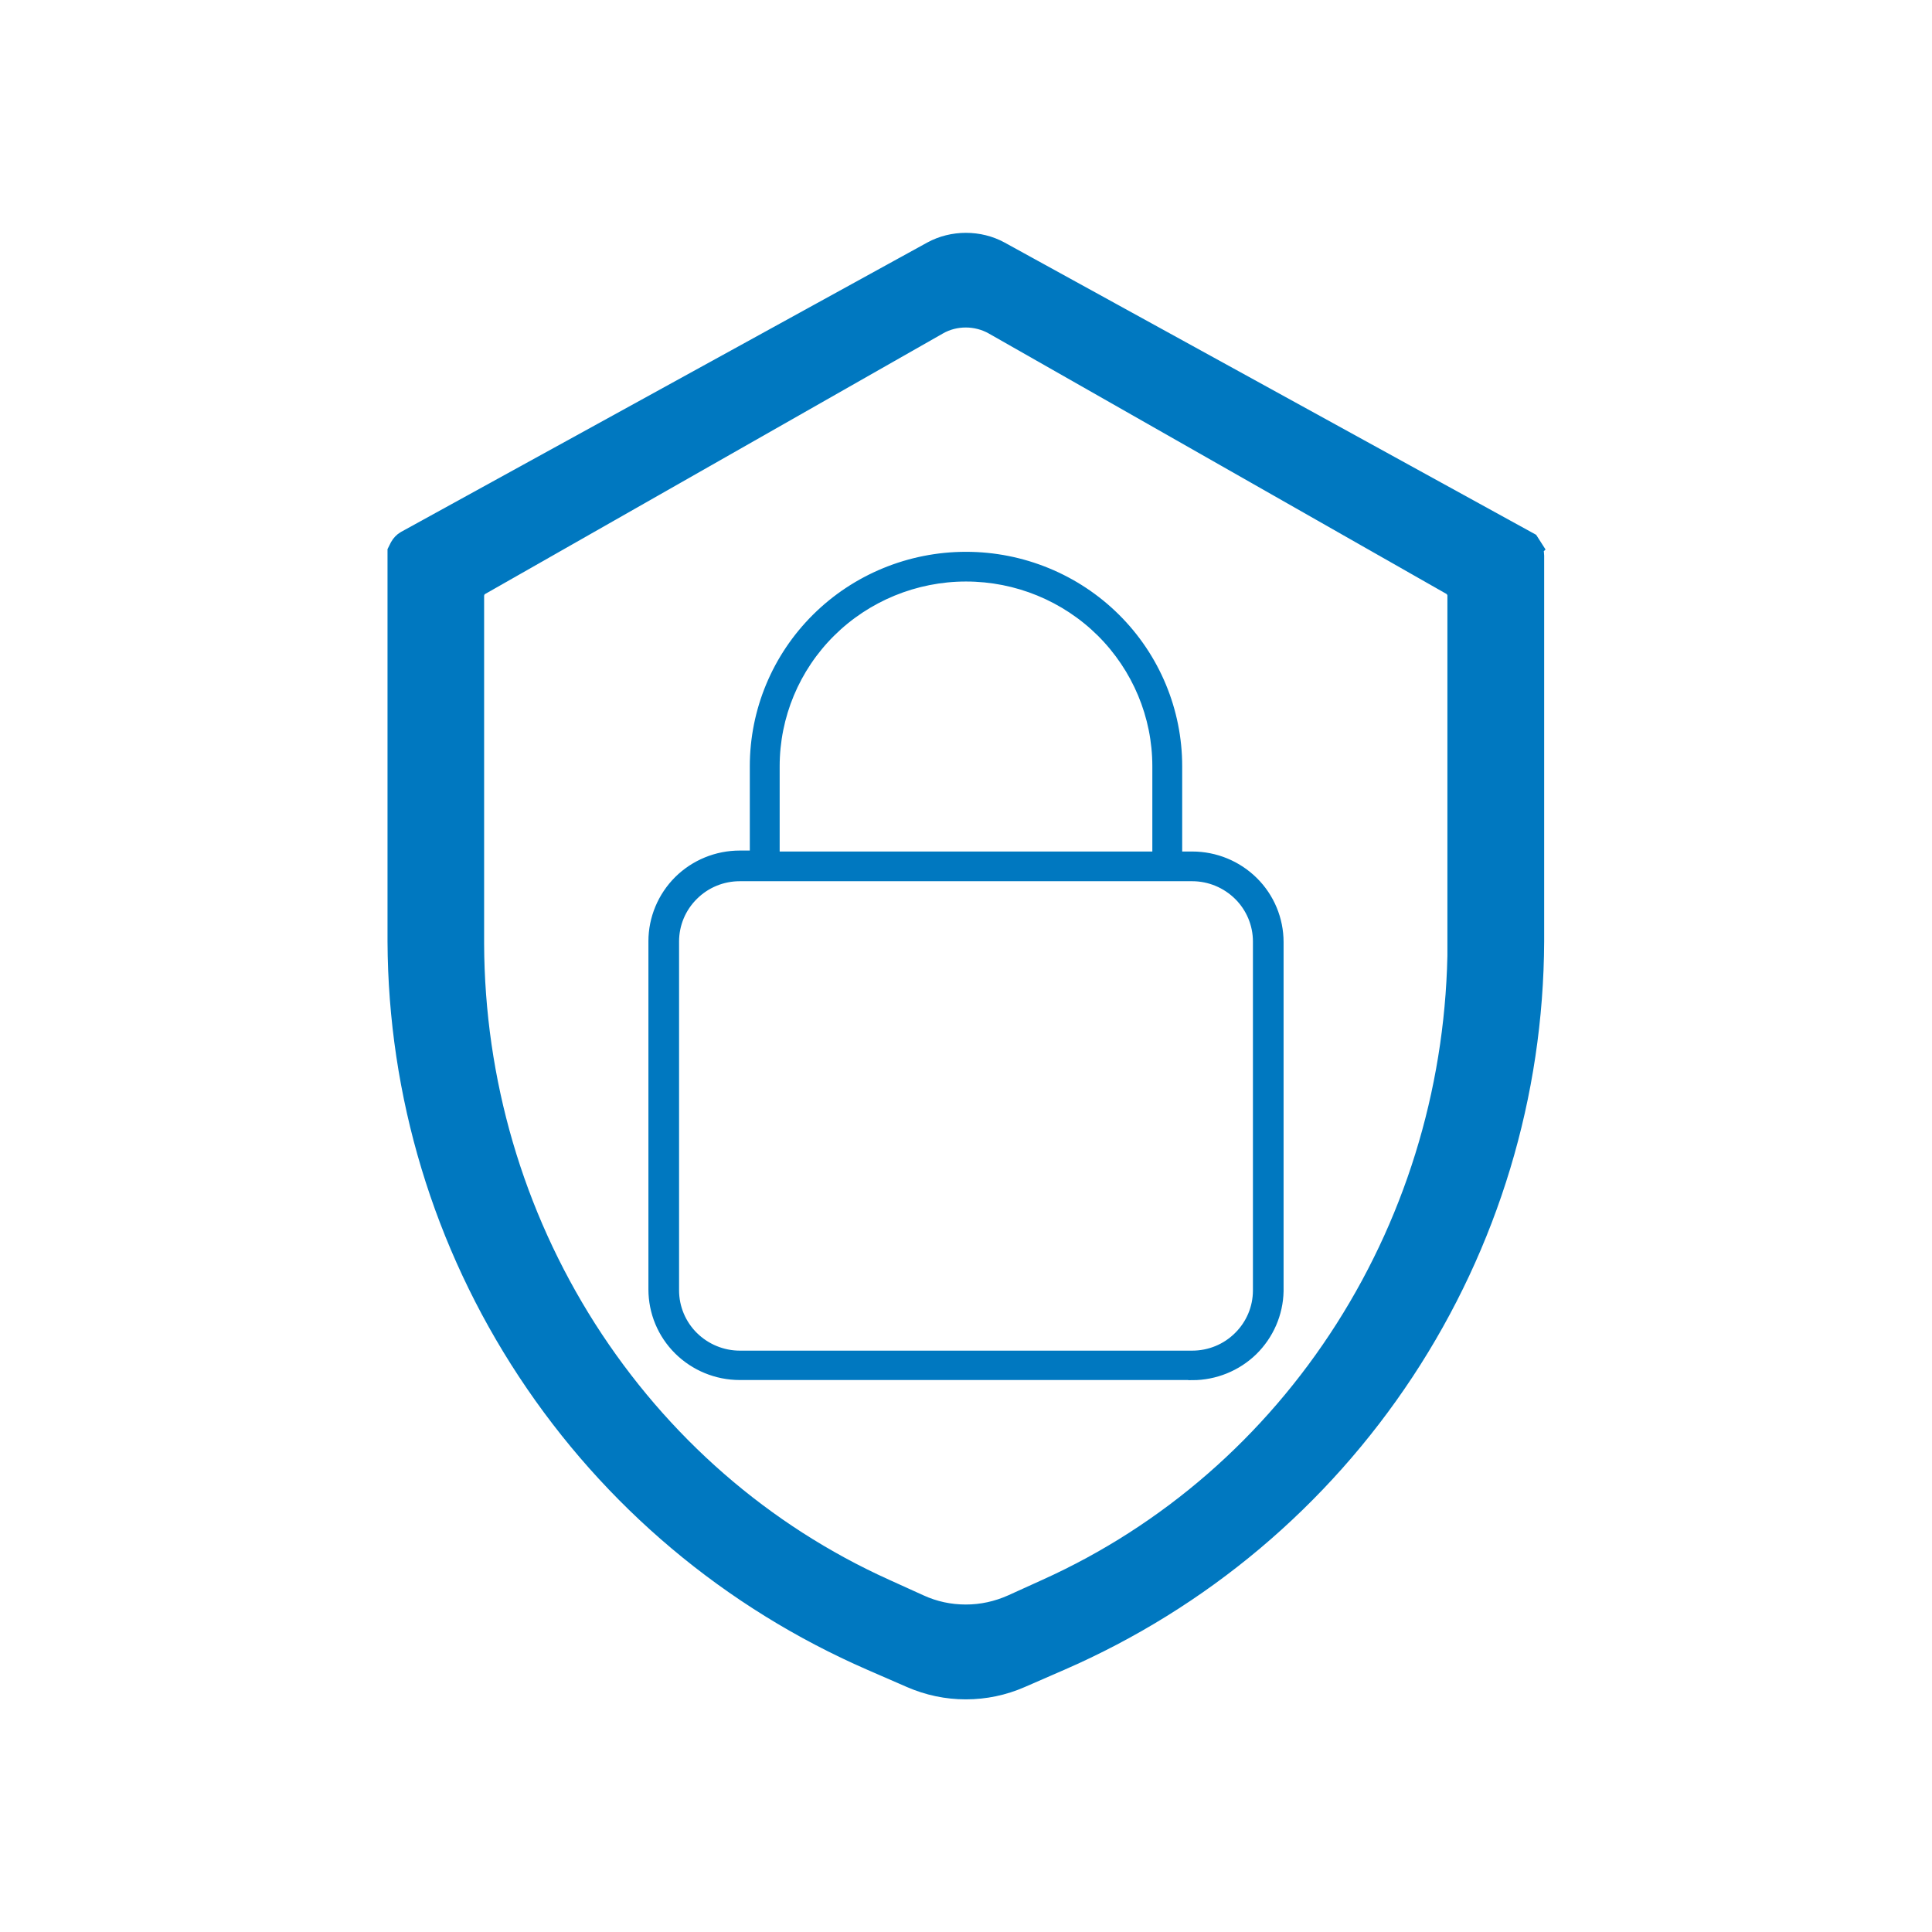 <?xml version="1.0" encoding="UTF-8"?><svg id="Layer_1" xmlns="http://www.w3.org/2000/svg" viewBox="0 0 121 121"><defs><style>.cls-1{stroke-width:1.5px;}.cls-1,.cls-2{fill:#0078c0;stroke:#0078c0;}.cls-2{stroke-width:.5px;}</style></defs><path class="cls-1" d="m95.84,34.31l-.16-.25L62.56,15.85c-1.26-.69-2.87-.69-4.13,0l-32.95,18.12c-.14.08-.25.2-.33.34l-.13.26v24.39c.04,9.56,2.84,18.85,8.11,26.85,5.27,8,12.7,14.25,21.49,18.08l2.48,1.08c1.08.47,2.22.71,3.39.71s2.32-.24,3.39-.71l2.48-1.08c8.79-3.83,16.22-10.09,21.49-18.08,5.27-8,8.07-17.28,8.11-26.85v-24.16c0-.17-.05-.34-.13-.48Zm-4.43,24.79c-.04,8.63-2.48,17-7.07,24.21-4.59,7.21-11.07,12.85-18.73,16.31l-2.16.98c-.94.42-1.93.64-2.96.64s-2.02-.21-2.96-.64l-2.16-.98c-7.66-3.46-14.13-9.1-18.73-16.31-4.59-7.21-7.04-15.58-7.07-24.21v-21.79c0-.13.05-.33.12-.44.06-.1.15-.21.27-.29l28.73-16.35c1.1-.63,2.5-.62,3.6,0l28.68,16.32c.11.06.25.2.31.32.08.13.12.28.12.44v21.79Z"/><path class="cls-2" d="m74.67,86.18h-28.34c-1.45,0-2.84-.57-3.87-1.59-1.03-1.02-1.6-2.4-1.6-3.84v-21.8c0-1.44.58-2.82,1.6-3.84,1.03-1.02,2.42-1.59,3.87-1.59h.88v-5.53c0-3.5,1.4-6.85,3.89-9.32,2.49-2.47,5.87-3.86,9.4-3.86s6.91,1.39,9.4,3.86,3.89,5.82,3.89,9.32v5.59h.88c1.45,0,2.84.57,3.87,1.59s1.6,2.4,1.6,3.84v21.86c-.03,1.42-.62,2.77-1.64,3.77-1.02.99-2.4,1.55-3.83,1.55Zm-28.34-31.24c-1.07,0-2.1.42-2.86,1.18-.76.75-1.19,1.77-1.19,2.84v21.86c0,1.06.43,2.09,1.19,2.84.76.75,1.79,1.18,2.86,1.18h28.34c1.07,0,2.1-.42,2.86-1.18.76-.75,1.19-1.77,1.19-2.84v-21.86c0-1.06-.43-2.09-1.19-2.84-.76-.75-1.79-1.18-2.86-1.18h-28.34Zm2.24-1.36h23.85v-5.59c0-3.14-1.26-6.14-3.49-8.36-2.24-2.22-5.27-3.46-8.43-3.46s-6.2,1.25-8.43,3.46c-2.24,2.22-3.49,5.23-3.49,8.36v5.59Z"/></svg>